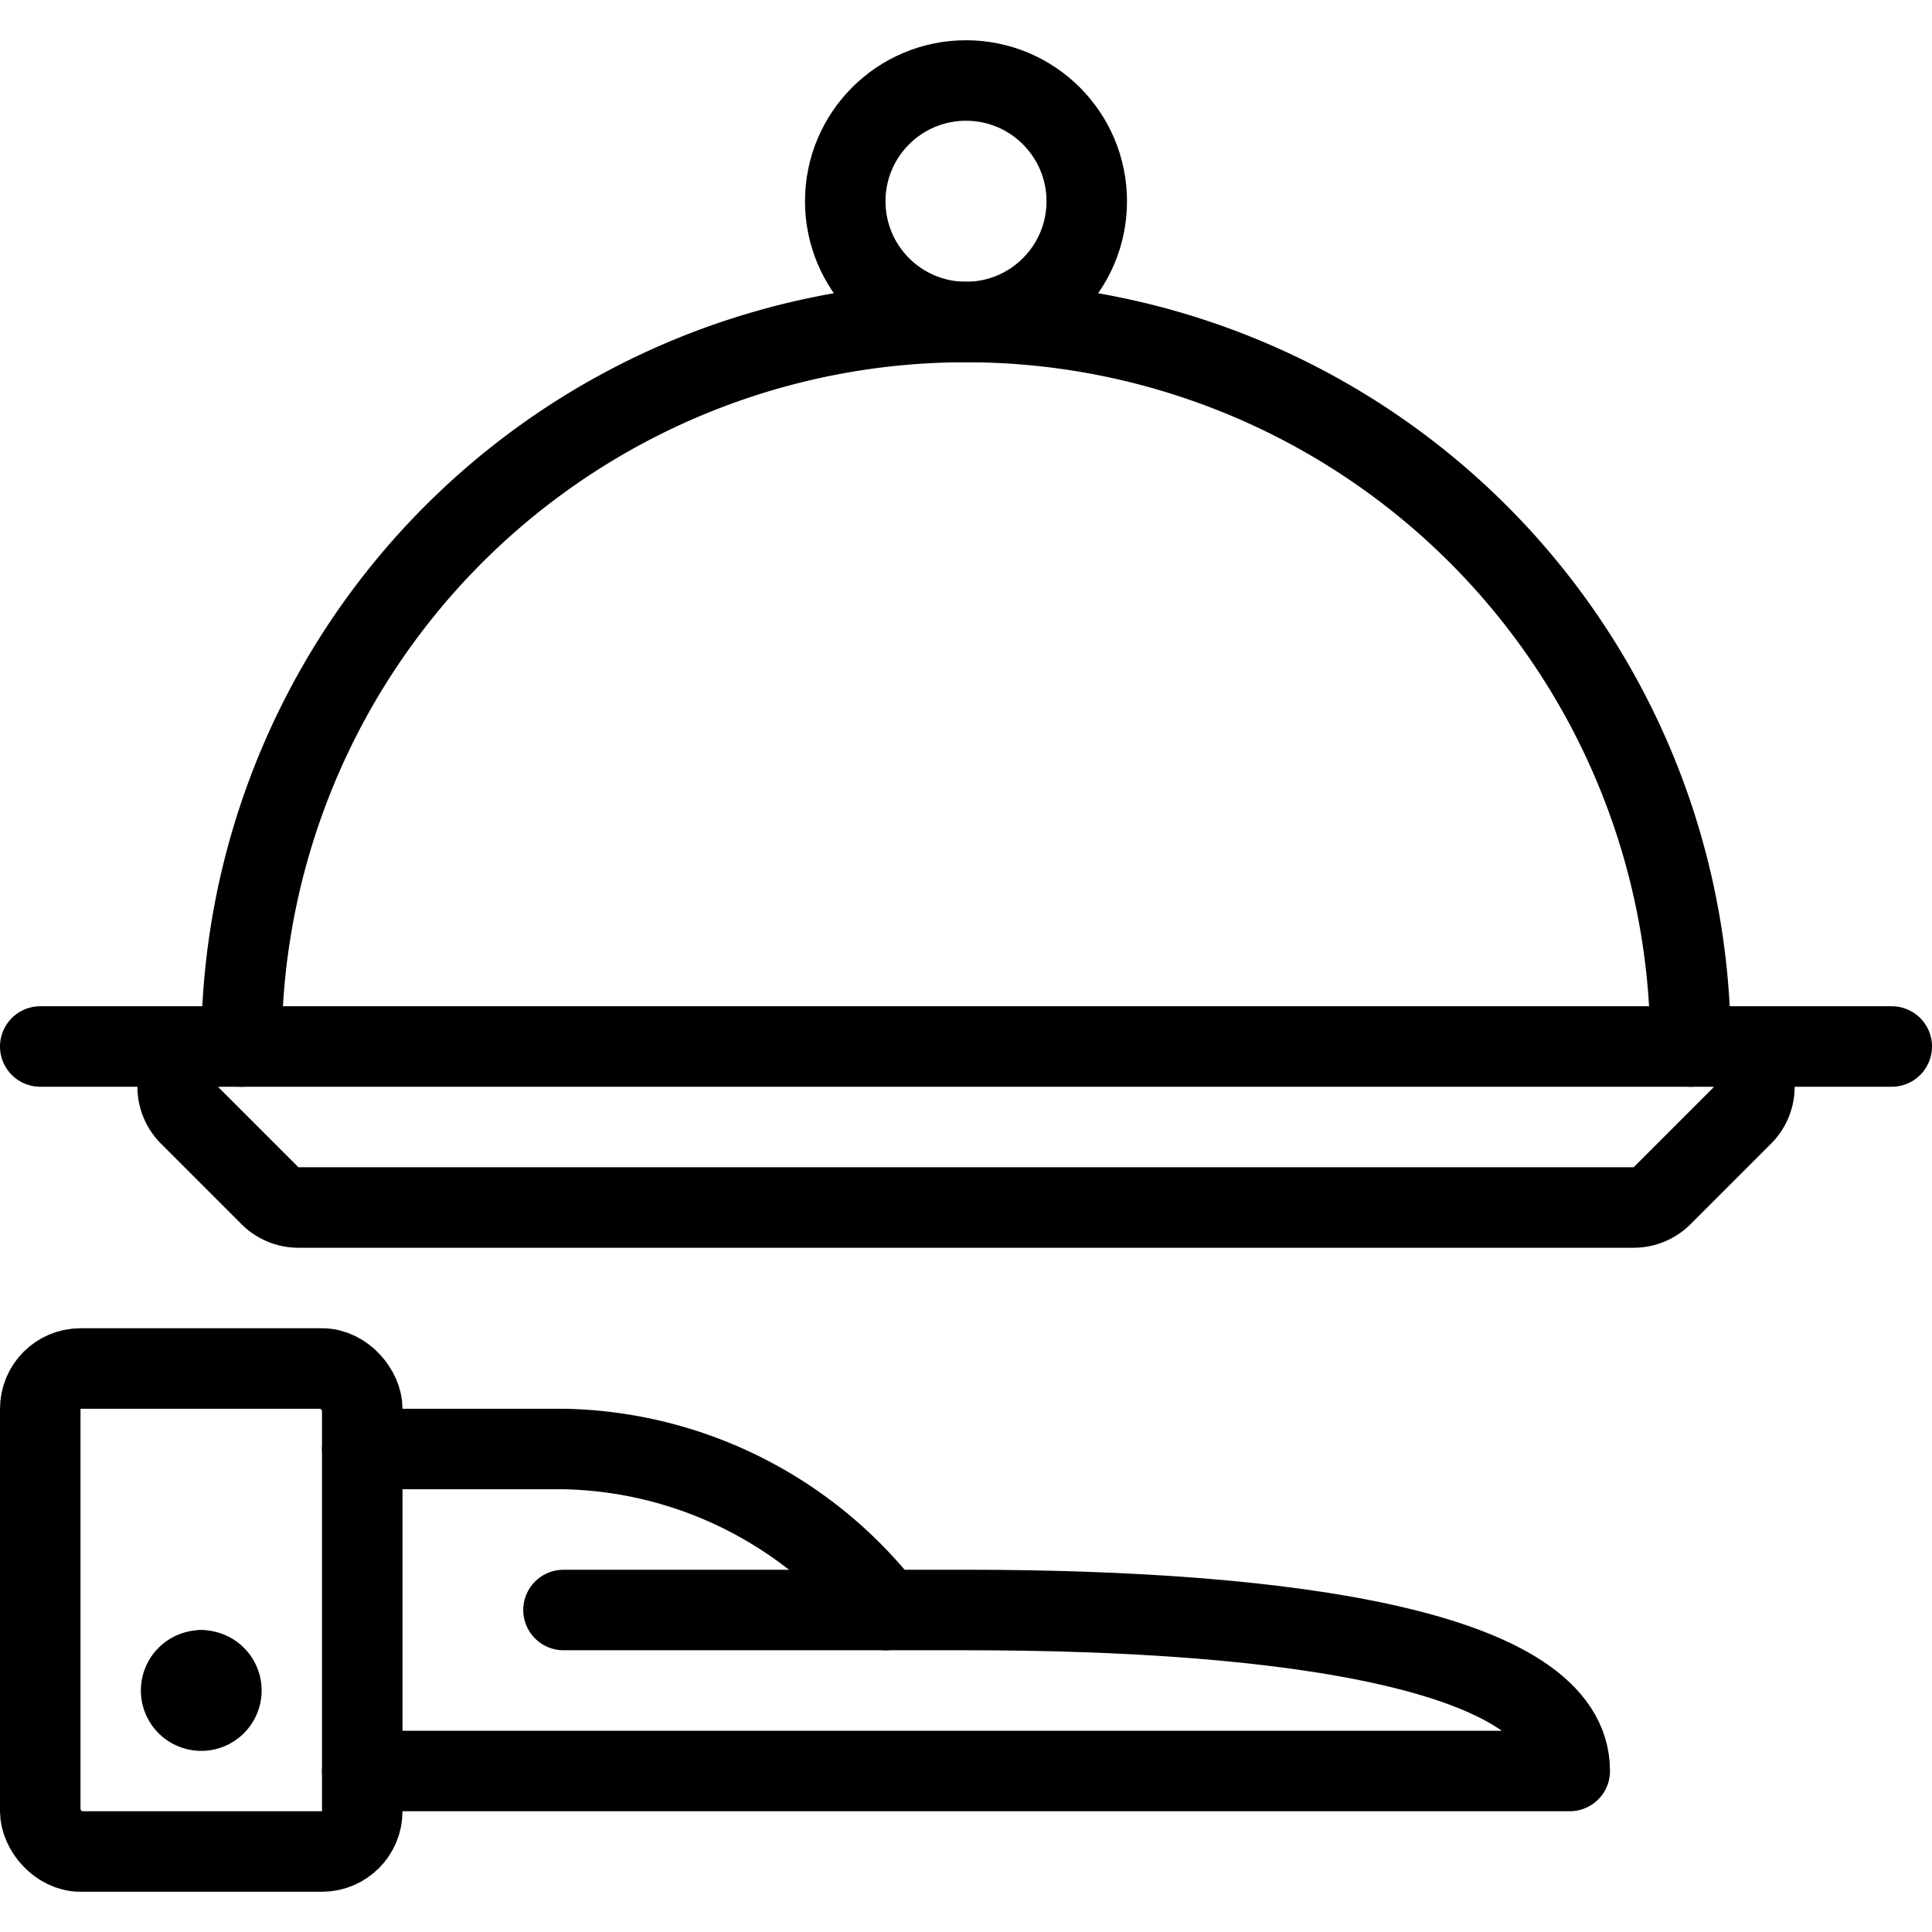 <svg xmlns="http://www.w3.org/2000/svg" viewBox="0 0 24 24"><defs><style>.a{fill:none;stroke:#000;stroke-linecap:round;stroke-linejoin:round;}</style></defs><title>room-service-give-plate</title><rect class="a" x="0.5" y="17" width="4" height="6" rx="0.5" ry="0.5"/><path class="a" d="M4.5,22h15c0-1.5-3.5-2-7.5-2H7"/><path class="a" d="M4.5,18H7a5.193,5.193,0,0,1,4,2"/><line class="a" x1="2.5" y1="20.75" x2="2.5" y2="20.75"/><path class="a" d="M2.5,20.75a.25.25,0,1,0,.25.25.25.25,0,0,0-.25-.25"/><path class="a" d="M2.707,13a.5.5,0,0,0-.353.854l1,1A.5.5,0,0,0,3.707,15H20.293a.5.5,0,0,0,.354-.146l1-1A.5.5,0,0,0,21.293,13"/><line class="a" x1="0.5" y1="13" x2="23.5" y2="13"/><circle class="a" cx="12" cy="2.5" r="1.5"/><path class="a" d="M3,13a9,9,0,0,1,18,0"/></svg>